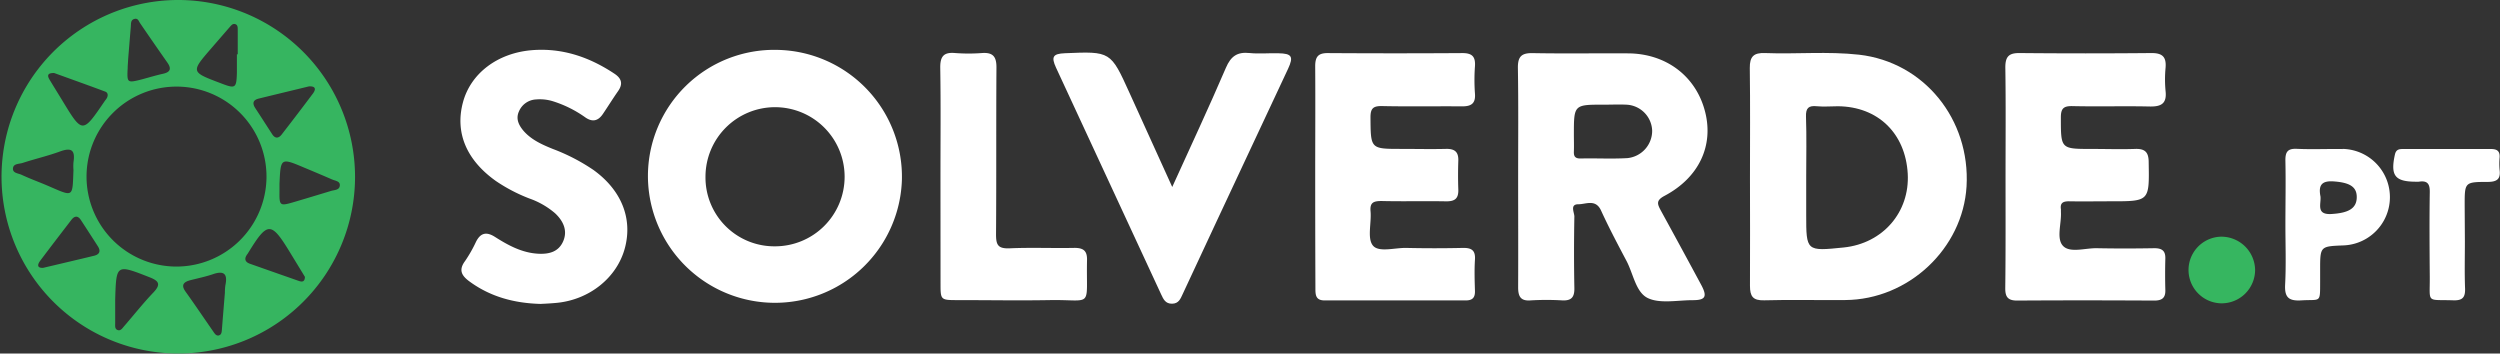 <svg xmlns="http://www.w3.org/2000/svg" viewBox="0 0 716.24 101.28"><rect x="0" y="0" width="716.24" height="101.28" fill="#333333" stroke="none"/><defs><style>.cls-1{fill:#fff;}.cls-2{fill:#36b660;}.cls-3{fill:#36b560;}</style></defs><g id="Слой_2" data-name="Слой 2"><g id="Слой_1-2" data-name="Слой 1"><path class="cls-1" d="M574.58,50.69c0-10.45.1-20.91-.06-31.37,0-3.11,1-4.15,4.11-4.12q18.9.18,37.8,0c3.18,0,4.24,1.18,4,4.19a35.08,35.08,0,0,0,0,6.72c.4,3.63-1.32,4.47-4.58,4.4-7.36-.16-14.73.06-22.08-.11-2.62-.06-3.36.72-3.34,3.33,0,8.94-.05,8.94,8.81,8.94,4.11,0,8.24.14,12.35,0,2.88-.13,4,.85,4,3.81.19,11.19.27,11.19-10.82,11.19-4,0-8,.07-12,0-1.77,0-2.59.49-2.32,2.31,0,.25,0,.5,0,.75.19,3.33-1.39,7.64.61,9.73s6.37.58,9.69.65c5.49.11,11,.1,16.47,0,2.23,0,3.21.78,3.14,3q-.12,4.47,0,9c.07,2.28-1,3-3.17,3-13.1-.07-26.2-.09-39.3,0-2.71,0-3.41-1.11-3.39-3.59C574.63,71.86,574.58,61.28,574.58,50.69Z"/><path class="cls-1" d="M376.8,50.73c0-10.58.07-21.17,0-31.75,0-2.73.85-3.79,3.63-3.77q19.29.13,38.56,0c2.83,0,3.76,1.07,3.58,3.78a53.85,53.85,0,0,0,0,7.83c.23,2.92-1.16,3.68-3.76,3.65-7.61-.06-15.22.09-22.83-.08-2.61-.05-3.36.69-3.34,3.32.06,8.95,0,8.95,8.79,8.95,4.24,0,8.49.1,12.73,0,2.52-.08,3.73.76,3.64,3.39s-.1,5.48,0,8.22-1.1,3.46-3.63,3.41c-6.11-.11-12.23.06-18.34-.09-2.34,0-3.41.43-3.17,3,.29,3.32-1,7.67.66,9.74s6.3.62,9.62.7q8,.18,16.09,0c2.5-.06,3.72.62,3.54,3.35-.19,3-.09,6,0,9,.05,1.9-.73,2.7-2.65,2.69q-20.22,0-40.43,0c-2.61,0-2.63-1.65-2.63-3.52C376.82,71.9,376.8,61.32,376.8,50.73Z"/><path class="cls-1" d="M154.81,87.07c-7.41-.21-14.28-2-20.34-6.46-2.25-1.65-3.13-3.29-1.22-5.84a38.21,38.21,0,0,0,3.13-5.51c1.31-2.59,3-2.93,5.44-1.38,3.79,2.41,7.73,4.56,12.39,4.81,3.09.16,5.83-.52,7.15-3.59s0-5.81-2.33-8a23,23,0,0,0-7.41-4.25,47.11,47.11,0,0,1-9.56-5c-8.43-6-11.73-13.82-9.44-22.48,2.21-8.35,9.92-14.2,19.83-15,8.71-.68,16.45,2,23.61,6.76,2.09,1.4,2.44,2.95,1,5s-2.87,4.37-4.34,6.53c-1.35,2-3,2.41-5.06.95A33.07,33.07,0,0,0,158.38,29a12.64,12.64,0,0,0-4.79-.51,5.6,5.6,0,0,0-4.93,3.47c-.95,2.12,0,3.93,1.29,5.48,2.26,2.62,5.38,4,8.5,5.26a55.15,55.15,0,0,1,11.58,6c8,5.77,11.26,13.87,9,22.36S168.91,85.8,159.67,86.75C158.05,86.91,156.43,87,154.81,87.07Z"/><path class="cls-1" d="M335.84,53.57c5.35-11.8,10.55-22.9,15.38-34.16,1.42-3.31,3.25-4.58,6.75-4.22,2.71.28,5.48,0,8.23.07,3.91.06,4.47.92,2.82,4.46q-10.18,21.78-20.4,43.55-4.9,10.47-9.77,20.95c-.64,1.37-1.13,2.76-3.05,2.79s-2.5-1.31-3.14-2.68Q317.6,51.86,302.55,19.39c-1.45-3.14-.87-4,2.54-4.14,13.11-.56,13.1-.56,18.49,11.32C327.57,35.37,331.57,44.17,335.84,53.57Z"/><path class="cls-1" d="M269.44,50.54c0-10.33.11-20.66-.06-31-.05-3.18.8-4.64,4.19-4.35a51.43,51.43,0,0,0,7.85,0c3.13-.2,4.08,1.12,4.06,4.17-.11,15.93,0,31.86-.12,47.79,0,3,.54,4.1,3.8,4,6.22-.29,12.47,0,18.7-.13,2.58,0,3.62.88,3.57,3.45-.3,14.16,2,11.28-10.78,11.51-8.73.15-17.46,0-26.19,0-5,0-5,0-5-4.82Z"/><path class="cls-1" d="M706.18,69.17c0,4.48-.12,9,.05,13.44.09,2.55-.67,3.52-3.37,3.43-7.86-.26-6.68,1-6.74-6.73-.06-8.08-.12-16.17,0-24.25.05-2.54-.8-3.37-3.16-3a4.7,4.7,0,0,1-.75,0c-6.1,0-7.4-1.75-6.08-7.77.34-1.54,1.27-1.6,2.44-1.6,8.35,0,16.71,0,25.06,0,1.7,0,2.59.54,2.5,2.34a21.11,21.11,0,0,0,0,3.73c.34,2.74-1,3.35-3.47,3.36-6.54,0-6.54.13-6.54,6.62Z"/><path class="cls-2" d="M646.08,77.32a9.59,9.59,0,0,1-9.78,9.58,9.55,9.55,0,0,1-.1-19.09A9.68,9.68,0,0,1,646.08,77.32Z"/><path class="cls-3" d="M51.4,0a50.64,50.64,0,1,0,50.32,50.76A50.71,50.71,0,0,0,51.4,0ZM74.14,28.24c4.81-1.18,9.62-2.33,14.37-3.49,1.78-.1,2.14.67,1.18,2q-4.45,5.94-9,11.8c-.85,1.09-1.84,1.23-2.69-.07-1.62-2.49-3.21-5-4.85-7.48C72.21,29.56,72.5,28.64,74.14,28.24ZM60.5,13.88c1.8-2.07,3.58-4.14,5.39-6.21.4-.46.86-1,1.56-.74s.65,1,.66,1.55c0,2.37,0,4.73,0,7.09h-.24c0,1.74,0,3.49,0,5.22-.13,4.56-.38,4.7-4.77,3C54.68,20.61,54.68,20.61,60.5,13.88ZM36.58,19.49c0-.62.07-1.24.14-2.61.21-2.59.48-5.93.76-9.26.07-.84-.08-1.89,1-2.19s1.25.63,1.66,1.22Q44,12.29,48,18c1.18,1.7.78,2.68-1.28,3.13s-4.08,1.08-6.12,1.62C36.43,23.81,36.36,23.75,36.58,19.49ZM15.52,20.92c4.63,1.68,9.64,3.46,14.62,5.32.81.3.88,1.13.45,1.89-.18.32-.43.59-.64.9-6.32,9.28-6.32,9.28-12.09-.22-1.22-2-2.47-4-3.67-6C13.56,21.73,13.46,20.89,15.52,20.92ZM3.72,48.18c.15-1.34,1.77-1.18,2.76-1.5,3.55-1.16,7.21-2,10.7-3.28s4.37-.22,3.87,3.08a13.94,13.94,0,0,0,0,2.24c-.32,8,.12,7.72-7.33,4.51-2.52-1.08-5.08-2-7.58-3.17C5.18,49.64,3.56,49.6,3.72,48.18ZM27,73.26c-4.81,1.17-9.63,2.29-14.65,3.48-1.56.08-1.79-.73-.86-2,3-4,6-7.89,9-11.8.88-1.13,1.84-1.19,2.68.09Q25.61,66.77,28,70.5C28.92,71.88,28.57,72.87,27,73.26ZM44,83.74c-3,3.14-5.68,6.54-8.52,9.81-.47.54-.94,1.32-1.79,1S33,93.34,33,92.6c0-2.23,0-4.45,0-6.68.3-10.28.28-10.23,9.76-6.52C45.35,80.41,46.28,81.33,44,83.74Zm20.58-2.1a16.34,16.34,0,0,0-.15,2.22h0c-.28,3.45-.57,6.9-.84,10.35-.06.75-.05,1.65-.87,1.88s-1.27-.61-1.69-1.21c-2.61-3.75-5.16-7.55-7.83-11.27-1.46-2-.56-2.84,1.39-3.35,2.16-.55,4.36-1,6.46-1.72C64.26,77.45,65.21,78.57,64.59,81.64ZM50.45,76.37a25.78,25.78,0,1,1,25.9-25.45A25.83,25.83,0,0,1,50.45,76.37Zm35.14,4.11q-7-2.45-14-4.92c-1.34-.48-1.68-1.37-.84-2.59l.22-.3c5.72-9.34,6.64-9.35,12.21-.2l4.18,6.85C87.32,80.82,86.52,80.8,85.59,80.48Zm9.22-25.77c-3.58,1.08-7.15,2.17-10.74,3.22-3.87,1.14-4.06,1-4-3,0-.75,0-1.49,0-2.24.33-7.51.33-7.52,7.14-4.64q4,1.66,7.92,3.36c.87.38,2.27.47,2.23,1.63C97.33,54.51,95.82,54.4,94.81,54.71Z"/><path class="cls-1" d="M222.57,14.29a36.17,36.17,0,0,0-36.94,36.09,36.39,36.39,0,0,0,72.76,1.19A36.36,36.36,0,0,0,222.57,14.29ZM222,70.57a19.72,19.72,0,0,1-19.88-19.92A19.93,19.93,0,1,1,222,70.57Z"/><path class="cls-1" d="M532.62,15.67c-9-1-18-.12-26.93-.47-3.27-.13-4.42,1-4.38,4.29.14,10.46.05,20.93.05,31.39s.06,20.68,0,31c0,3,.81,4.25,4.08,4.16,7.73-.22,15.47,0,23.21-.08,18.11-.1,33.7-14.74,34.76-32.57C564.51,34.19,551.24,17.8,532.62,15.67ZM528.23,70.9C517.47,72,517.47,72,517.47,61.47V50.63c0-5.73.14-11.46-.06-17.19-.09-2.53.77-3.25,3.15-3,2,.19,4,0,6,0,11.44.09,19.34,7.73,20,19.32C547.17,60.8,539.41,69.74,528.23,70.9Z"/><path class="cls-1" d="M475.84,60.35c-1-1.87-1.47-2.89,1-4.22C486.75,50.91,491,41.75,488.5,32c-2.58-10.13-11.1-16.63-22-16.71-9.12-.06-18.23.1-27.34-.07-3.29-.07-4.34,1-4.29,4.31.17,10.46.07,20.92.07,31.38s.05,20.93,0,31.39c0,2.63.7,4,3.62,3.76a76.86,76.86,0,0,1,9,0c2.61.13,3.53-.88,3.49-3.47-.13-6.85-.13-13.71,0-20.55,0-1.16-1.37-3.53,1.16-3.52,2.17,0,4.94-1.58,6.49,1.81,2.22,4.86,4.73,9.59,7.23,14.32,2,3.71,2.68,9.06,6.15,10.74s8.53.61,12.88.61c3.63,0,4.22-1,2.48-4.29Q481.68,71,475.84,60.35Zm-9.6-15.05c-4.48.26-9,0-13.48.11-1.57,0-1.9-.71-1.85-2,.06-1.61,0-3.23,0-4.85,0-8.59,0-8.59,8.69-8.57,2.12,0,4.25-.1,6.37,0a7.72,7.72,0,0,1,7.37,7.5A7.87,7.87,0,0,1,466.24,45.3Z"/><path class="cls-1" d="M671.13,42.7c-4.36-.07-8.72.14-13.07-.06-2.78-.14-3.35,1-3.3,3.5.13,6.09,0,12.18,0,18.26,0,5.72.22,11.45-.08,17.14-.19,3.63,1,4.73,4.58,4.52,5.69-.35,5.43.94,5.45-5.39V77.31c0-6.74,0-6.74,6.64-7a13.83,13.83,0,0,0-.26-27.65Zm-3,18.6c-4.71.36-3.1-2.83-3.32-5-.61-3.1.21-4.58,3.76-4.33,4.59.33,6.7,1.52,6.63,4.63S672.84,61,668.11,61.3Z"/></g></g></svg>